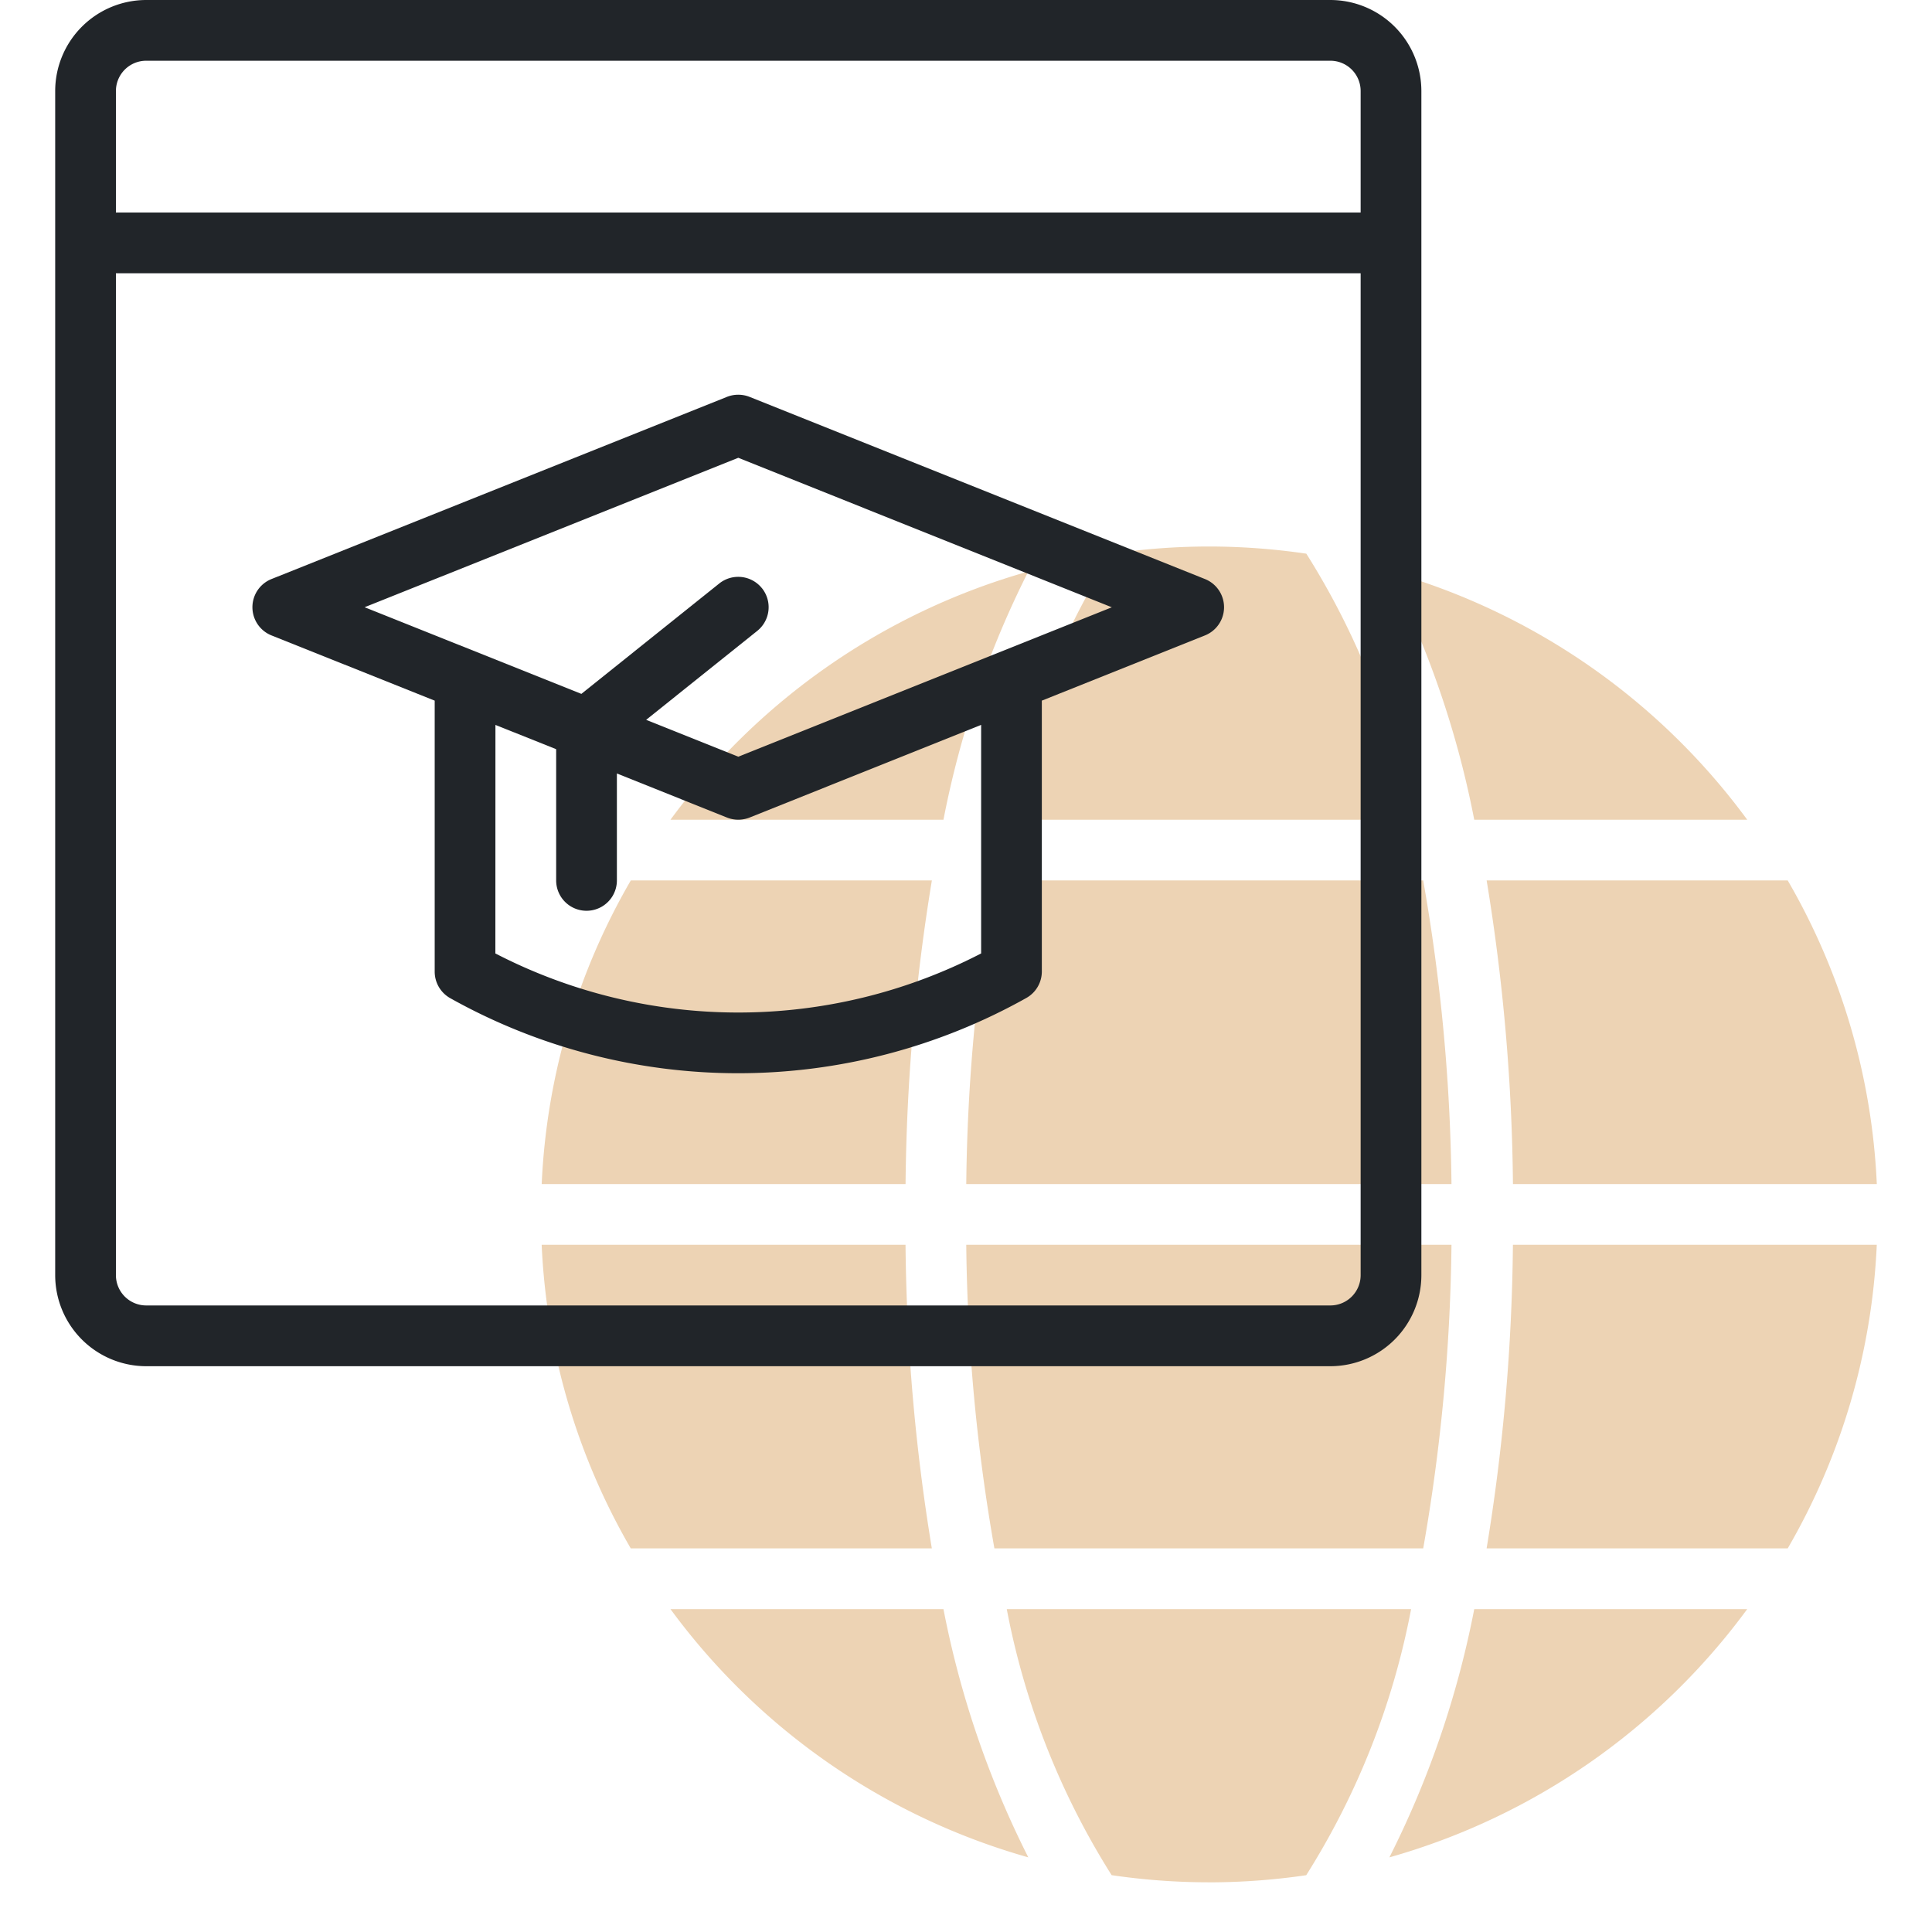 <svg xmlns="http://www.w3.org/2000/svg" width="60" height="60"><g fill="#edd3b4"><path d="M44.199 27.343H30.882a57.677 57.677 0 00-.874 9.429h15.069a57.679 57.679 0 00-.878-9.429zM16.823 36.772h11.3a61.391 61.391 0 01.817-9.429h-9.35a20.6 20.6 0 00-2.767 9.429zM30.882 48.087h13.317a57.68 57.68 0 00.878-9.429H30.008a57.679 57.679 0 00.874 9.429zM37.543 16.972a20.89 20.89 0 00-3.023.223 23.8 23.8 0 00-3.254 8.263h12.557a23.8 23.8 0 00-3.254-8.263 20.89 20.89 0 00-3.026-.223zM37.543 58.458a20.891 20.891 0 003.023-.222 23.8 23.8 0 003.257-8.264H31.266a23.8 23.8 0 003.257 8.263 20.892 20.892 0 003.023.222zM55.519 27.343h-9.35a61.273 61.273 0 01.817 9.429h11.3a20.588 20.588 0 00-2.767-9.429zM20.822 49.972a20.81 20.81 0 0011.113 7.71 29.556 29.556 0 01-2.635-7.71zM20.822 25.458H29.3a29.556 29.556 0 012.635-7.71 20.81 20.81 0 00-11.113 7.71zM54.262 49.972h-8.478a29.556 29.556 0 01-2.635 7.71 20.81 20.81 0 0011.113-7.71zM58.285 38.658h-11.3a61.273 61.273 0 01-.817 9.429h9.351a20.588 20.588 0 002.766-9.429zM19.59 48.087h9.349a61.39 61.39 0 01-.817-9.429h-11.3a20.6 20.6 0 002.767 9.429zM43.149 17.748a29.555 29.555 0 012.635 7.71h8.478a20.81 20.81 0 00-11.113-7.71z"/></g><path d="M4.542 42.429A2.83 2.83 0 011.714 39.6V2.828A2.83 2.83 0 014.542 0h36.772a2.83 2.83 0 012.828 2.828V39.6a2.83 2.83 0 01-2.828 2.829zM3.6 39.6a.941.941 0 00.942.942h36.772a.941.941 0 00.942-.942V8.486H3.6zm0-36.772V6.6h38.656V2.828a.941.941 0 00-.942-.942H4.542a.941.941 0 00-.942.942zM13.984 31a.944.944 0 01-.484-.824v-8.417l-5.067-2.025a.943.943 0 010-1.752l14.144-5.657a.953.953 0 01.7 0l14.143 5.657a.943.943 0 010 1.752l-5.065 2.025v8.412a.942.942 0 01-.485.824A18.309 18.309 0 0113.984 31zm1.4-1.39a16.422 16.422 0 0015.086 0v-7.098l-7.192 2.878a.956.956 0 01-.7 0l-3.42-1.369v3.321a.943.943 0 11-1.886 0v-4.075l-1.886-.754zm8.28-11.342a.943.943 0 01-.147 1.325l-3.45 2.762 2.862 1.145 11.6-4.64-11.6-4.643-11.606 4.641 6.732 2.691 4.283-3.429a.944.944 0 011.325.148z" fill="#212529"/></svg>